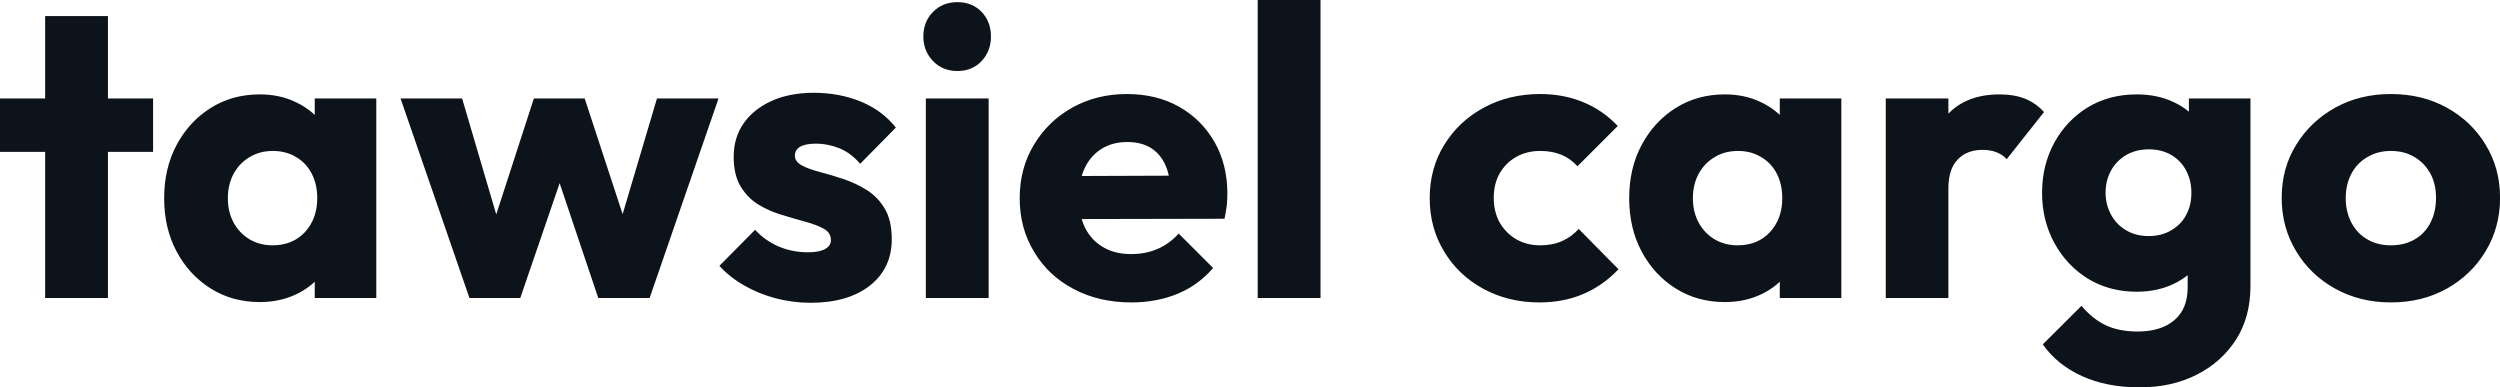 <svg fill="#0D131A" viewBox="0 0 140.116 21.712" height="100%" width="100%" xmlns="http://www.w3.org/2000/svg"><path preserveAspectRatio="none" d="M6.05 16.70L2.53 16.70L2.53 0.90L6.05 0.90L6.05 16.70ZM8.58 8.51L0 8.51L0 5.52L8.58 5.52L8.58 8.51ZM14.56 16.93L14.56 16.93Q13.02 16.93 11.81 16.17Q10.60 15.41 9.90 14.10Q9.20 12.79 9.20 11.11L9.20 11.11Q9.20 9.43 9.90 8.12Q10.60 6.81 11.81 6.05Q13.02 5.29 14.56 5.29L14.56 5.29Q15.69 5.29 16.59 5.73Q17.50 6.16 18.08 6.93Q18.65 7.71 18.72 8.69L18.72 8.69L18.72 13.52Q18.65 14.51 18.09 15.28Q17.53 16.05 16.61 16.49Q15.69 16.93 14.56 16.93ZM15.27 13.75L15.27 13.75Q16.40 13.75 17.09 13.01Q17.78 12.26 17.78 11.11L17.78 11.11Q17.78 10.33 17.47 9.73Q17.16 9.13 16.59 8.80Q16.03 8.46 15.29 8.46L15.29 8.46Q14.56 8.46 14.00 8.80Q13.43 9.13 13.10 9.73Q12.77 10.33 12.77 11.11L12.77 11.11Q12.77 11.87 13.09 12.47Q13.41 13.06 13.98 13.41Q14.56 13.75 15.27 13.75ZM21.09 16.70L17.64 16.70L17.64 13.69L18.17 10.97L17.64 8.26L17.64 5.52L21.09 5.52L21.09 16.70ZM29.16 16.70L26.31 16.70L22.45 5.52L25.90 5.52L28.29 13.64L27.28 13.66L29.92 5.52L32.77 5.52L35.44 13.66L34.41 13.64L36.82 5.52L40.27 5.52L36.41 16.70L33.53 16.70L30.93 8.97L31.81 8.97L29.16 16.70ZM45.42 16.97L45.42 16.97Q44.44 16.97 43.48 16.72Q42.53 16.47 41.71 16.00Q40.89 15.53 40.32 14.90L40.32 14.90L42.32 12.88Q42.87 13.48 43.63 13.81Q44.39 14.14 45.29 14.14L45.29 14.14Q45.91 14.14 46.24 13.96Q46.57 13.78 46.57 13.46L46.57 13.46Q46.57 13.04 46.17 12.82Q45.77 12.60 45.15 12.43Q44.53 12.26 43.84 12.05Q43.15 11.85 42.53 11.48Q41.91 11.11 41.51 10.45Q41.12 9.80 41.12 8.79L41.12 8.79Q41.12 7.71 41.68 6.91Q42.23 6.12 43.24 5.66Q44.25 5.20 45.61 5.20L45.61 5.20Q47.03 5.20 48.24 5.69Q49.45 6.19 50.21 7.15L50.21 7.15L48.21 9.18Q47.68 8.56 47.02 8.30Q46.37 8.05 45.75 8.05L45.75 8.05Q45.15 8.05 44.85 8.22Q44.55 8.40 44.55 8.72L44.55 8.72Q44.55 9.06 44.94 9.27Q45.33 9.48 45.95 9.64Q46.57 9.80 47.26 10.03Q47.95 10.26 48.58 10.65Q49.20 11.04 49.59 11.70Q49.98 12.35 49.98 13.41L49.98 13.41Q49.98 15.04 48.75 16.01Q47.52 16.97 45.42 16.97ZM55.41 16.70L51.89 16.70L51.89 5.52L55.41 5.52L55.41 16.70ZM53.66 3.98L53.66 3.98Q52.83 3.98 52.29 3.42Q51.75 2.85 51.75 2.05L51.75 2.05Q51.75 1.22 52.29 0.67Q52.83 0.12 53.66 0.12L53.66 0.12Q54.49 0.12 55.02 0.67Q55.54 1.22 55.54 2.05L55.54 2.05Q55.54 2.85 55.02 3.42Q54.49 3.98 53.66 3.98ZM63.41 16.95L63.41 16.95Q61.59 16.95 60.18 16.20Q58.76 15.46 57.96 14.12Q57.15 12.79 57.15 11.11L57.15 11.11Q57.15 9.43 57.95 8.11Q58.74 6.79 60.10 6.03Q61.46 5.27 63.16 5.27L63.16 5.27Q64.81 5.27 66.08 5.98Q67.34 6.69 68.07 7.96Q68.79 9.22 68.79 10.86L68.79 10.86Q68.79 11.16 68.76 11.49Q68.72 11.82 68.63 12.26L68.63 12.26L58.99 12.28L58.99 9.87L67.14 9.84L65.62 10.86Q65.60 9.89 65.32 9.26Q65.04 8.63 64.50 8.29Q63.96 7.96 63.18 7.96L63.18 7.96Q62.35 7.96 61.74 8.34Q61.13 8.72 60.80 9.41Q60.47 10.10 60.47 11.09L60.47 11.09Q60.47 12.07 60.82 12.78Q61.18 13.48 61.84 13.86Q62.49 14.24 63.39 14.24L63.39 14.24Q64.22 14.24 64.88 13.95Q65.55 13.66 66.06 13.09L66.06 13.09L67.99 15.02Q67.16 15.99 65.99 16.47Q64.81 16.95 63.41 16.95ZM74.01 16.70L70.49 16.70L70.49 0L74.01 0L74.01 16.70ZM86.27 16.95L86.27 16.95Q84.55 16.95 83.14 16.19Q81.74 15.43 80.94 14.10Q80.13 12.77 80.13 11.11L80.13 11.11Q80.13 9.43 80.95 8.11Q81.76 6.79 83.17 6.03Q84.57 5.27 86.32 5.27L86.32 5.27Q87.63 5.27 88.72 5.72Q89.81 6.16 90.67 7.06L90.67 7.06L88.41 9.32Q88.02 8.88 87.50 8.67Q86.99 8.46 86.32 8.46L86.32 8.46Q85.56 8.46 84.97 8.80Q84.39 9.13 84.05 9.72Q83.72 10.30 83.72 11.09L83.72 11.09Q83.72 11.87 84.05 12.47Q84.39 13.06 84.98 13.41Q85.58 13.75 86.32 13.75L86.32 13.75Q87.01 13.75 87.55 13.51Q88.09 13.27 88.48 12.83L88.48 12.83L90.71 15.09Q89.84 16.01 88.73 16.48Q87.63 16.95 86.27 16.95ZM96.67 16.93L96.67 16.93Q95.13 16.93 93.92 16.17Q92.71 15.41 92.01 14.10Q91.31 12.79 91.31 11.11L91.31 11.11Q91.31 9.43 92.01 8.12Q92.71 6.81 93.92 6.05Q95.13 5.29 96.67 5.29L96.67 5.29Q97.80 5.29 98.70 5.73Q99.61 6.16 100.19 6.93Q100.76 7.71 100.83 8.69L100.83 8.69L100.83 13.52Q100.76 14.51 100.20 15.28Q99.64 16.05 98.72 16.49Q97.80 16.93 96.67 16.93ZM97.38 13.75L97.38 13.75Q98.51 13.75 99.20 13.01Q99.89 12.26 99.89 11.11L99.89 11.11Q99.89 10.33 99.58 9.73Q99.27 9.13 98.70 8.80Q98.14 8.46 97.41 8.46L97.41 8.46Q96.67 8.46 96.11 8.80Q95.54 9.13 95.21 9.73Q94.88 10.33 94.88 11.11L94.88 11.11Q94.88 11.87 95.20 12.47Q95.52 13.06 96.09 13.41Q96.67 13.75 97.38 13.75ZM103.20 16.70L99.75 16.70L99.75 13.69L100.28 10.97L99.75 8.26L99.75 5.52L103.20 5.52L103.20 16.70ZM109.20 16.70L105.69 16.70L105.69 5.52L109.20 5.52L109.20 16.70ZM109.20 10.56L109.20 10.56L107.73 9.41Q108.17 7.45 109.20 6.37Q110.24 5.29 112.08 5.29L112.08 5.29Q112.88 5.29 113.49 5.53Q114.10 5.77 114.56 6.28L114.56 6.28L112.47 8.92Q112.24 8.67 111.89 8.53Q111.55 8.40 111.11 8.40L111.11 8.40Q110.24 8.40 109.72 8.94Q109.20 9.48 109.20 10.56ZM119.92 21.71L119.92 21.71Q118.08 21.71 116.69 21.08Q115.30 20.45 114.49 19.30L114.49 19.30L116.66 17.14Q117.25 17.85 118.00 18.22Q118.75 18.58 119.81 18.58L119.81 18.58Q121.12 18.58 121.87 17.94Q122.61 17.30 122.61 16.12L122.61 16.12L122.61 13.27L123.21 10.83L122.68 8.40L122.68 5.52L126.13 5.52L126.13 16.03Q126.13 17.76 125.33 19.02Q124.52 20.29 123.12 21.00Q121.72 21.71 119.92 21.71ZM119.76 16.35L119.76 16.35Q118.22 16.35 117.02 15.62Q115.83 14.88 115.14 13.62Q114.45 12.35 114.45 10.81L114.45 10.81Q114.45 9.25 115.14 7.99Q115.83 6.74 117.02 6.01Q118.22 5.29 119.76 5.29L119.76 5.29Q120.91 5.29 121.82 5.72Q122.73 6.14 123.29 6.91Q123.86 7.68 123.92 8.69L123.92 8.69L123.92 12.95Q123.86 13.94 123.29 14.71Q122.73 15.48 121.81 15.92Q120.89 16.35 119.76 16.35ZM120.43 13.23L120.43 13.23Q121.16 13.23 121.70 12.90Q122.25 12.58 122.53 12.04Q122.82 11.50 122.82 10.81L122.82 10.81Q122.82 10.12 122.53 9.57Q122.25 9.02 121.70 8.69Q121.16 8.37 120.43 8.37L120.43 8.37Q119.72 8.37 119.16 8.69Q118.61 9.02 118.31 9.57Q118.01 10.12 118.01 10.81L118.01 10.81Q118.01 11.45 118.31 12.02Q118.61 12.58 119.15 12.90Q119.69 13.23 120.43 13.23ZM134.00 16.95L134.00 16.95Q132.27 16.95 130.88 16.18Q129.49 15.41 128.69 14.08Q127.88 12.74 127.88 11.09L127.88 11.09Q127.88 9.43 128.69 8.12Q129.49 6.81 130.87 6.04Q132.25 5.27 134.00 5.27L134.00 5.27Q135.75 5.27 137.13 6.03Q138.51 6.79 139.31 8.11Q140.12 9.43 140.12 11.09L140.12 11.09Q140.12 12.74 139.31 14.08Q138.51 15.41 137.13 16.18Q135.75 16.95 134.00 16.95ZM134.00 13.75L134.00 13.75Q134.76 13.75 135.33 13.42Q135.91 13.09 136.22 12.48Q136.53 11.87 136.53 11.09L136.53 11.09Q136.53 10.30 136.21 9.72Q135.88 9.13 135.32 8.80Q134.76 8.46 134.00 8.46L134.00 8.46Q133.26 8.46 132.69 8.80Q132.11 9.13 131.79 9.73Q131.47 10.33 131.47 11.11L131.47 11.11Q131.47 11.87 131.79 12.48Q132.11 13.09 132.69 13.42Q133.26 13.75 134.00 13.75Z"></path></svg>